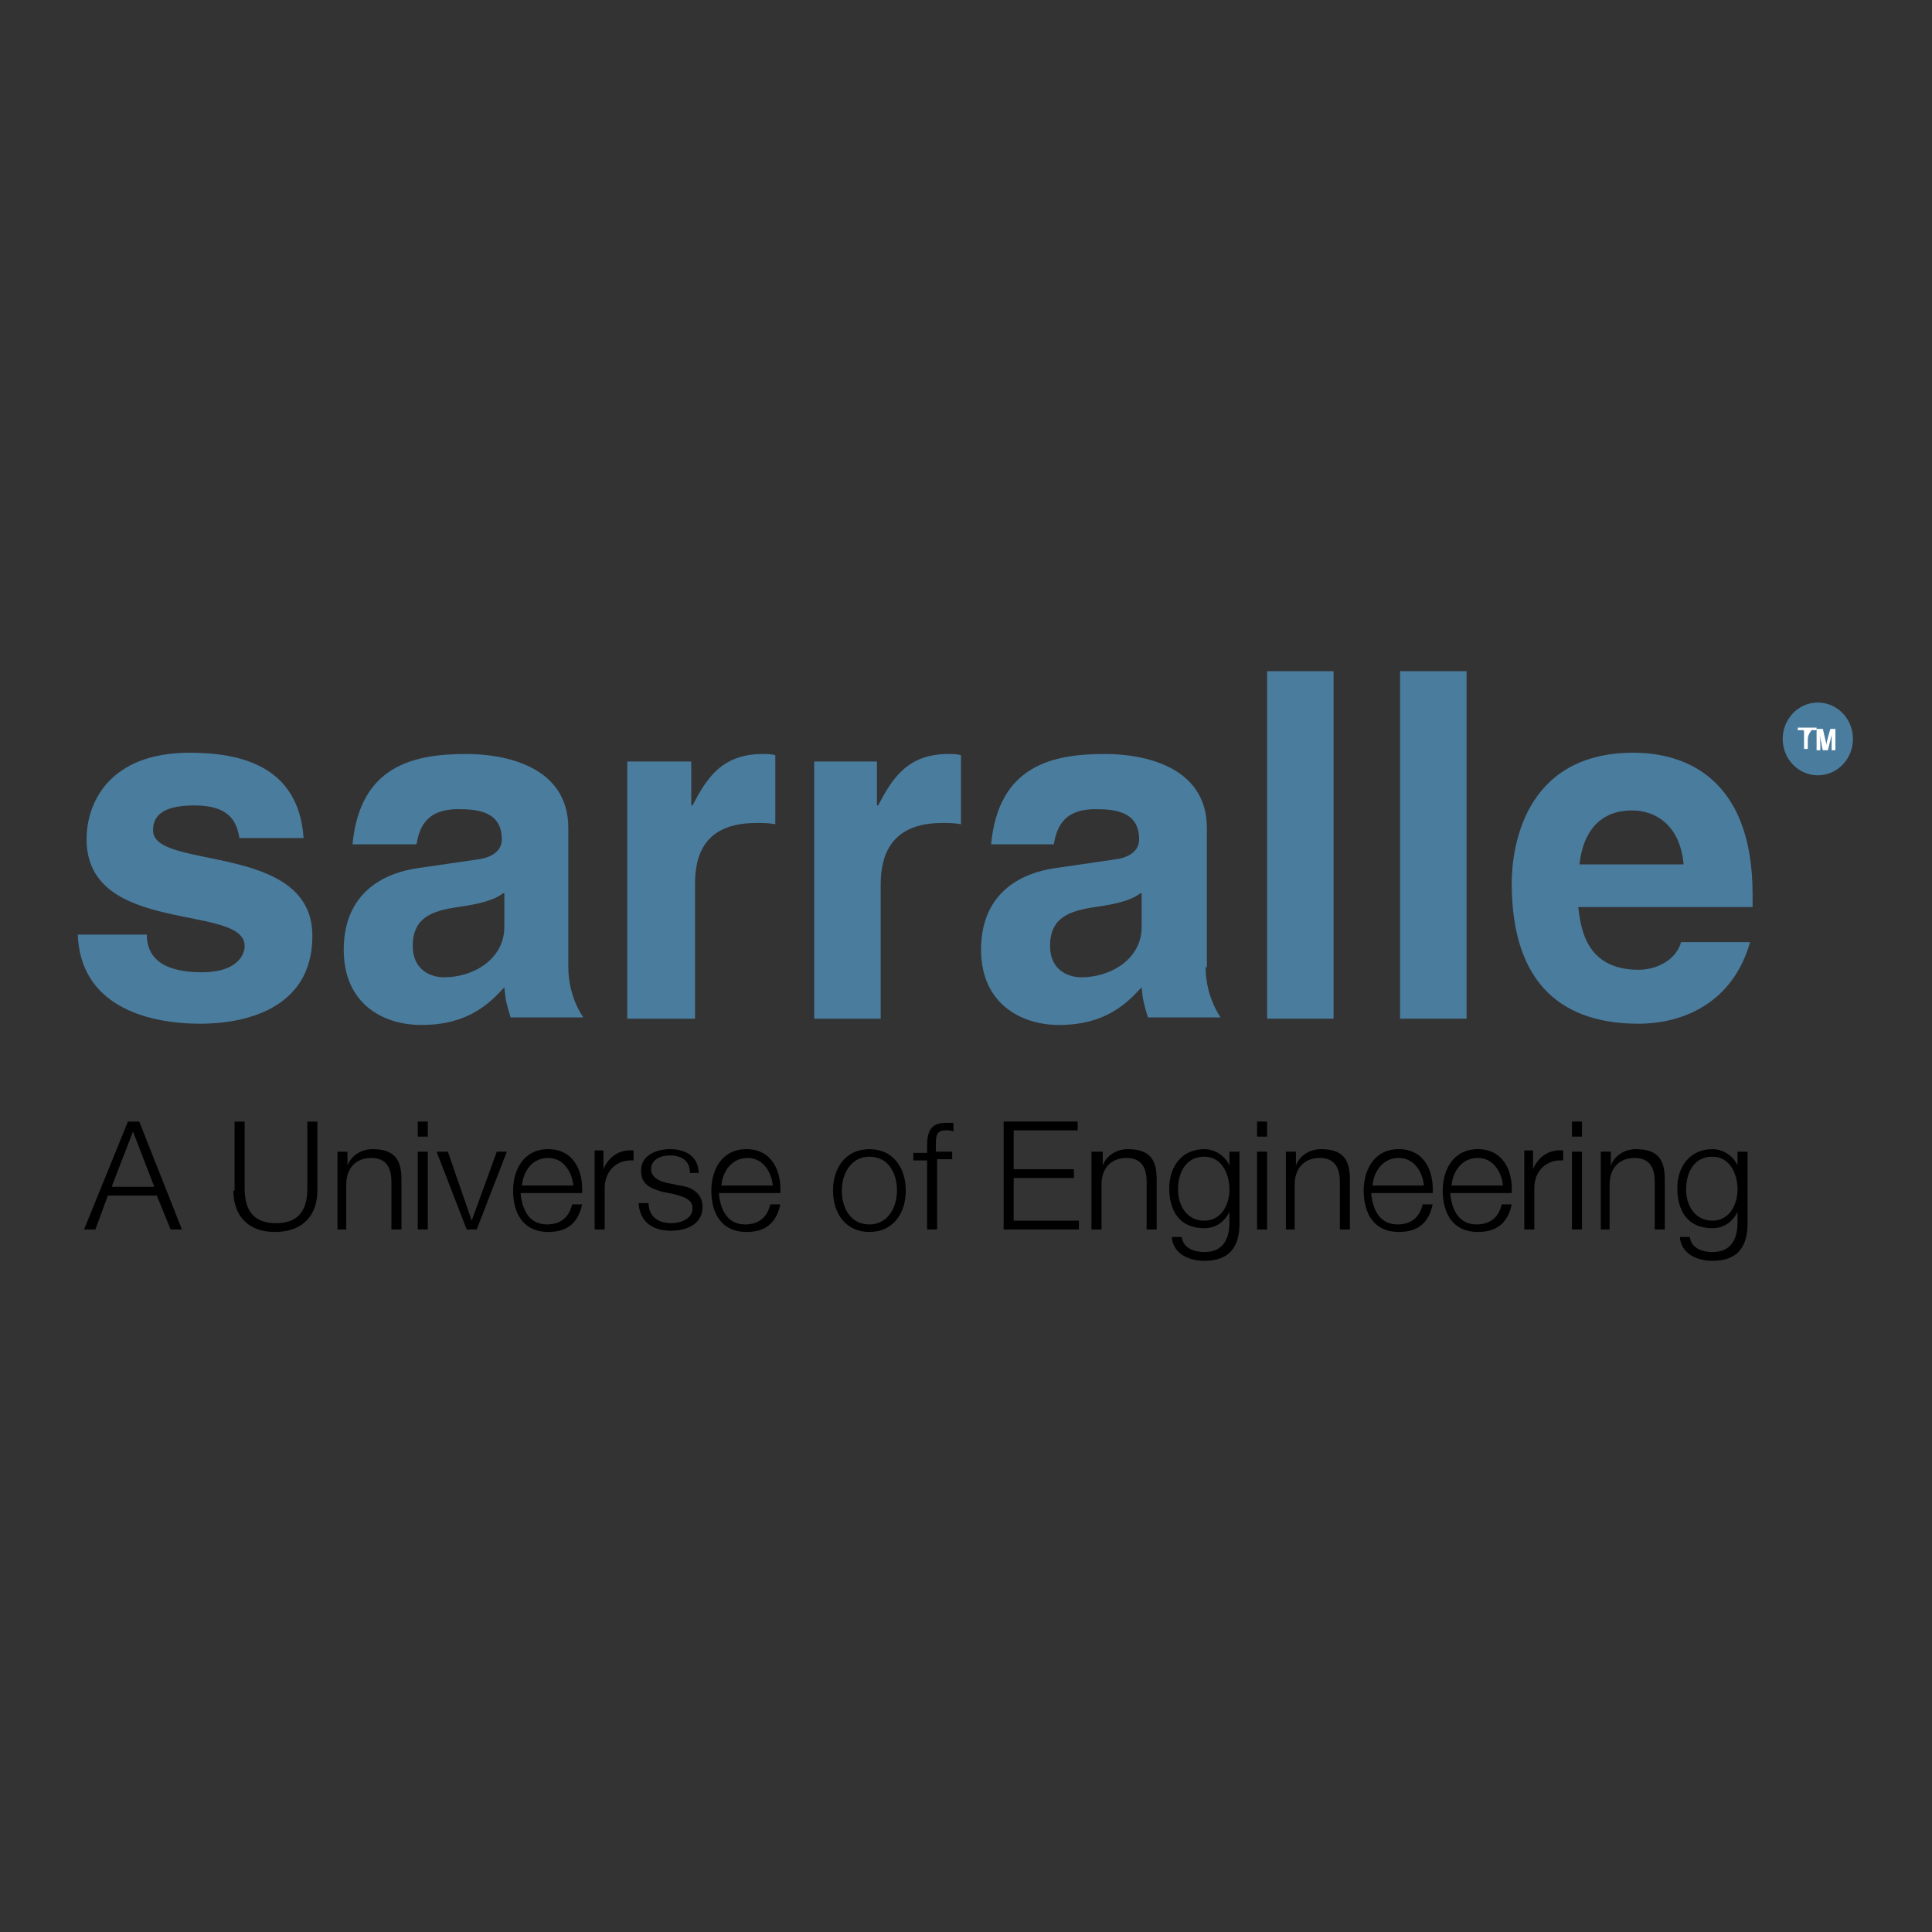 <?xml version="1.0" encoding="utf-8"?>
<!-- Generator: Adobe Illustrator 26.0.1, SVG Export Plug-In . SVG Version: 6.00 Build 0)  -->
<svg version="1.1" id="Capa_1" xmlns="http://www.w3.org/2000/svg" xmlns:xlink="http://www.w3.org/1999/xlink" x="0px" y="0px"
	 viewBox="0 0 154 154" style="enable-background:new 0 0 154 154;" xml:space="preserve">
<rect x="0" y="0" width="154" height="154" fill="#333333" stroke="none"/>
<style type="text/css">
	.st0{fill-rule:evenodd;clip-rule:evenodd;}
	.st1{fill:#4A7C9E;}
	.st2{fill:#FFFFFF;}
</style>
<g>
	<g>
		<path class="st0" d="M10.6,90.2l1.7,4.4H8.9L10.6,90.2z M6.7,98h0.9l1-2.7h3.9l1.1,2.7h0.9l-3.4-8.6h-0.9L6.7,98z"/>
		<path class="st0" d="M18.6,94.9c0,1.8,1,3.3,3.3,3.3c2.4,0,3.4-1.5,3.4-3.3v-5.5h-0.8v5.3c0,2-0.9,2.8-2.5,2.8
			c-1.6,0-2.5-0.8-2.5-2.8v-5.3h-0.8V94.9z"/>
		<path class="st0" d="M26.8,98h0.8v-3.6c0-1.2,0.7-2.1,2-2.1c1.2,0,1.6,0.8,1.6,1.9V98h0.8v-4c0-1.5-0.5-2.4-2.3-2.4
			c-0.9,0-1.7,0.5-2,1.3h0v-1.1h-0.8V98z"/>
		<path class="st0" d="M33.3,90.6h0.8v-1.2h-0.8V90.6z M33.3,98h0.8v-6.2h-0.8V98z"/>
		<polygon class="st0" points="37.2,98 38,98 40.4,91.8 39.6,91.8 37.6,97.3 37.6,97.3 35.7,91.8 34.8,91.8 		"/>
		<path class="st0" d="M41.6,94.5c0.1-1.1,0.8-2.2,2.1-2.2c1.2,0,1.9,1.1,2,2.2H41.6z M46.4,95.1c0.1-1.8-0.7-3.5-2.7-3.5
			c-2,0-2.8,1.7-2.8,3.3c0,1.8,0.8,3.3,2.8,3.3c1.6,0,2.4-0.8,2.7-2.2h-0.8c-0.2,0.9-0.8,1.6-2,1.6c-1.5,0-2-1.3-2.1-2.5H46.4z"/>
		<path class="st0" d="M47.4,98h0.8v-3.3c0-1.3,0.9-2.3,2.3-2.2v-0.8c-1.1-0.1-2,0.5-2.4,1.5h0v-1.5h-0.7V98z"/>
		<path class="st0" d="M55.7,93.6c0-1.4-1-2-2.3-2c-1.1,0-2.3,0.5-2.3,1.7c0,1.1,0.7,1.4,1.7,1.7l1,0.2c0.7,0.2,1.4,0.4,1.4,1.1
			c0,0.9-1,1.2-1.7,1.2c-1,0-1.8-0.5-1.8-1.6h-0.8c0.1,1.5,1.1,2.2,2.6,2.2c1.2,0,2.5-0.5,2.5-1.9c0-1.1-0.9-1.6-1.8-1.7l-1-0.2
			c-0.5-0.1-1.3-0.4-1.3-1.1c0-0.8,0.8-1.1,1.5-1.1c0.9,0,1.6,0.4,1.6,1.4H55.7z"/>
		<path class="st0" d="M57.5,94.5c0.1-1.1,0.8-2.2,2.1-2.2c1.2,0,1.9,1.1,2,2.2H57.5z M62.2,95.1c0.1-1.8-0.7-3.5-2.7-3.5
			c-2,0-2.8,1.7-2.8,3.3c0,1.8,0.8,3.3,2.8,3.3c1.6,0,2.4-0.8,2.7-2.2h-0.8c-0.2,0.9-0.8,1.6-2,1.6c-1.5,0-2-1.3-2.1-2.5H62.2z"/>
		<path class="st0" d="M69.3,92.2c1.5,0,2.2,1.3,2.2,2.7c0,1.3-0.7,2.7-2.2,2.7c-1.5,0-2.2-1.3-2.2-2.7
			C67.1,93.6,67.8,92.2,69.3,92.2 M69.3,91.6c-1.9,0-2.9,1.5-2.9,3.3c0,1.8,1,3.3,2.9,3.3c1.9,0,2.9-1.5,2.9-3.3
			C72.2,93.1,71.2,91.6,69.3,91.6"/>
		<path class="st0" d="M75.8,91.8h-1.2v-0.5c0-0.7,0-1.2,0.8-1.2c0.2,0,0.4,0,0.6,0.1v-0.7c-0.2,0-0.4,0-0.6,0
			c-1.2,0-1.5,0.7-1.5,1.8v0.6h-1.1v0.6h1.1V98h0.8v-5.6h1.2V91.8z"/>
		<polygon class="st0" points="80,98 86,98 86,97.3 80.8,97.3 80.8,93.9 85.6,93.9 85.6,93.2 80.8,93.2 80.8,90.1 85.9,90.1 
			85.9,89.4 80,89.4 		"/>
		<path class="st0" d="M87,98h0.8v-3.6c0-1.2,0.7-2.1,2-2.1c1.2,0,1.6,0.8,1.6,1.9V98h0.8v-4c0-1.5-0.5-2.4-2.3-2.4
			c-0.9,0-1.7,0.5-2,1.3h0v-1.1H87V98z"/>
		<path class="st0" d="M98.8,91.8H98v1.1h0c-0.3-0.7-1.1-1.3-2-1.3c-1.8,0-2.8,1.4-2.8,3.1c0,1.8,0.8,3.2,2.8,3.2
			c0.9,0,1.6-0.5,2-1.3h0v0.8c0,1.5-0.6,2.4-2,2.4c-0.8,0-1.7-0.3-1.8-1.2h-0.8c0.1,1.3,1.3,1.9,2.6,1.9c2,0,2.8-1.1,2.8-3V91.8z
			 M96,97.3c-1.4,0-2.1-1.2-2.1-2.5c0-1.3,0.6-2.6,2.1-2.6c1.4,0,2,1.4,2,2.6C98,96.1,97.3,97.3,96,97.3"/>
		<path class="st0" d="M100.2,90.6h0.8v-1.2h-0.8V90.6z M100.2,98h0.8v-6.2h-0.8V98z"/>
		<path class="st0" d="M102.4,98h0.8v-3.6c0-1.2,0.7-2.1,2-2.1c1.2,0,1.6,0.8,1.6,1.9V98h0.8v-4c0-1.5-0.5-2.4-2.3-2.4
			c-0.9,0-1.7,0.5-2,1.3h0v-1.1h-0.8V98z"/>
		<path class="st0" d="M109.4,94.5c0.1-1.1,0.8-2.2,2.1-2.2c1.2,0,1.9,1.1,2,2.2H109.4z M114.2,95.1c0.1-1.8-0.7-3.5-2.7-3.5
			c-2,0-2.8,1.7-2.8,3.3c0,1.8,0.8,3.3,2.8,3.3c1.6,0,2.4-0.8,2.7-2.2h-0.8c-0.2,0.9-0.8,1.6-2,1.6c-1.5,0-2-1.3-2.1-2.5H114.2z"/>
		<path class="st0" d="M115.7,94.5c0.1-1.1,0.8-2.2,2.1-2.2c1.2,0,1.9,1.1,2,2.2H115.7z M120.5,95.1c0.1-1.8-0.7-3.5-2.7-3.5
			c-2,0-2.8,1.7-2.8,3.3c0,1.8,0.8,3.3,2.8,3.3c1.6,0,2.4-0.8,2.7-2.2h-0.8c-0.2,0.9-0.8,1.6-2,1.6c-1.5,0-2-1.3-2.1-2.5H120.5z"/>
		<path class="st0" d="M121.5,98h0.8v-3.3c0-1.3,0.9-2.3,2.3-2.2v-0.8c-1.1-0.1-2,0.5-2.4,1.5h0v-1.5h-0.7V98z"/>
		<path class="st0" d="M125.3,90.6h0.8v-1.2h-0.8V90.6z M125.3,98h0.8v-6.2h-0.8V98z"/>
		<path class="st0" d="M127.5,98h0.8v-3.6c0-1.2,0.7-2.1,2-2.1c1.2,0,1.6,0.8,1.6,1.9V98h0.8v-4c0-1.5-0.5-2.4-2.3-2.4
			c-0.9,0-1.7,0.5-2,1.3h0v-1.1h-0.8V98z"/>
		<path class="st0" d="M139.3,91.8h-0.8v1.1h0c-0.3-0.7-1.1-1.3-2-1.3c-1.8,0-2.8,1.4-2.8,3.1c0,1.8,0.8,3.2,2.8,3.2
			c0.9,0,1.6-0.5,2-1.3h0v0.8c0,1.5-0.6,2.4-2,2.4c-0.8,0-1.7-0.3-1.8-1.2h-0.8c0.1,1.3,1.3,1.9,2.6,1.9c2,0,2.8-1.1,2.8-3V91.8z
			 M136.5,97.3c-1.4,0-2.1-1.2-2.1-2.5c0-1.3,0.6-2.6,2.1-2.6c1.4,0,2,1.4,2,2.6C138.5,96.1,137.8,97.3,136.5,97.3"/>
	</g>
	<g>
		<path class="st1" d="M19.1,66.9c-0.2-1.3-0.7-2.7-3.6-2.7c-2.9,0-3.3,1.1-3.3,2c0,3.2,12.7,0.9,12.7,8.4c0,6-5.7,7-8.9,7
			c-4.6,0-9.6-1.6-9.8-7.1h5.5c0,1.7,1.1,3,4.4,3c2.7,0,3.4-1.3,3.4-2.1c0-3.4-12.6-0.8-12.6-8.5c0-3,1.9-6.9,8.2-6.9
			c4,0,8.7,1,9.1,6.8H19.1z"/>
		<path class="st1" d="M40.1,71.2c-0.5,0.4-1.4,0.8-3.6,1.1c-2,0.3-3.6,0.8-3.6,3.1c0,1.9,1.4,2.5,2.5,2.5c2.4,0,4.8-1.5,4.8-4V71.2
			z M45.3,77.1c0,2.4,1.2,4,1.2,4h-5.8c-0.3-1-0.4-1.3-0.5-2.4c-1.2,1.3-2.9,3-6.6,3c-3.1,0-6.2-1.7-6.2-6c0-4,2.5-6,5.9-6.5
			l4.8-0.7c0.8-0.1,1.9-0.5,1.9-1.6c0-2.3-2.1-2.4-3.5-2.4c-2.7,0-3.1,1.7-3.3,2.8h-5.1c0.6-6.3,4.9-7.2,9.1-7.2
			c2.9,0,8.1,0.9,8.1,5.9V77.1z"/>
		<path class="st1" d="M50,60.7h5.1v3.5h0.1c1.1-2.1,2.3-4.1,5.6-4.1c0.3,0,0.7,0,1,0.1v5.5c-0.5-0.1-1-0.1-1.5-0.1
			c-4.2,0-4.9,2.6-4.9,4.9v10.7H50V60.7z"/>
		<path class="st1" d="M64.8,60.7h5.1v3.5H70c1.1-2.1,2.3-4.1,5.6-4.1c0.3,0,0.7,0,1,0.1v5.5c-0.5-0.1-1-0.1-1.5-0.1
			c-4.1,0-4.9,2.6-4.9,4.9v10.7h-5.3V60.7z"/>
		<path class="st1" d="M90.9,71.2c-0.5,0.4-1.4,0.8-3.6,1.1c-2,0.3-3.6,0.8-3.6,3.1c0,1.9,1.4,2.5,2.5,2.5c2.4,0,4.8-1.5,4.8-4V71.2
			z M96.1,77.1c0,2.4,1.2,4,1.2,4h-5.8c-0.3-1-0.4-1.3-0.5-2.4c-1.2,1.3-2.9,3-6.6,3c-3,0-6.2-1.7-6.2-6c0-4,2.5-6,5.9-6.5l4.8-0.7
			c0.8-0.1,1.9-0.5,1.9-1.6c0-2.3-2.1-2.4-3.5-2.4c-2.7,0-3.1,1.7-3.3,2.8H79c0.6-6.3,4.9-7.2,9.1-7.2c2.9,0,8.1,0.9,8.1,5.9V77.1z"
			/>
		<rect x="101" y="53.5" class="st1" width="5.3" height="27.7"/>
		<rect x="111.6" y="53.5" class="st1" width="5.3" height="27.7"/>
		<path class="st1" d="M134.2,68.9c-0.3-3.3-2.4-4.3-4.1-4.3c-2.5,0-3.9,1.6-4.2,4.3H134.2z M139.5,75.1c-1.4,4.9-5.4,6.5-8.9,6.5
			c-5.7,0-10.1-2.8-10.1-11.2c0-2.5,0.8-10.4,9.7-10.4c4,0,9.5,1.9,9.5,11.3v1h-13.9c0.2,1.5,0.5,5,4.8,5c1.5,0,3-0.8,3.4-2.2H139.5
			z"/>
	</g>
	<g>
		<ellipse class="st1" cx="144.9" cy="58.9" rx="2.8" ry="2.9"/>
		<g id="TM">
			<path id="M" class="st2" d="M145.1,59.8c-0.1,0-0.2,0-0.3,0c0,0,0,0,0,0c0-0.3,0-0.6,0-1c0-0.2,0-0.5,0-0.7c0,0,0,0,0,0
				c0.1,0,0.3,0,0.4,0c0,0,0,0,0.1,0c0.1,0.4,0.2,0.9,0.3,1.3c0,0,0,0,0,0c0-0.1,0-0.1,0-0.2c0.1-0.4,0.2-0.8,0.3-1.1c0,0,0,0,0,0
				c0.1,0,0.3,0,0.4,0c0,0,0,0,0,0c0,0.6,0,1.1,0,1.7c0,0,0,0,0,0c-0.1,0-0.2,0-0.3,0c0,0,0,0,0,0c0-0.5,0-0.9,0-1.4c0,0,0,0,0,0
				c0,0.1,0,0.1,0,0.2c-0.1,0.4-0.2,0.8-0.3,1.2c0,0,0,0,0,0c-0.1,0-0.2,0-0.3,0c0,0,0,0-0.1,0c-0.1-0.3-0.1-0.6-0.2-0.9
				c0-0.2-0.1-0.3-0.1-0.5c0,0,0,0,0,0c0,0,0,0,0,0C145.1,58.8,145.1,59.3,145.1,59.8C145.1,59.7,145.1,59.8,145.1,59.8z"/>
			<path id="T" class="st2" d="M144.1,59c0,0.2,0,0.5,0,0.7c0,0,0,0,0,0c-0.1,0-0.2,0-0.3,0c0,0,0,0,0,0c0-0.5,0-0.9,0-1.4
				c0,0,0-0.1-0.1-0.1c-0.1,0-0.3,0-0.4,0c0,0,0,0,0,0c0-0.1,0-0.1,0-0.2c0,0,0,0,0.1,0c0.4,0,0.8,0,1.2,0c0.1,0,0.1,0,0.2,0
				c0,0,0,0,0,0c0,0.1,0,0.2,0,0.2c0,0,0,0,0,0c-0.1,0-0.3,0-0.4,0c0,0,0,0,0,0C144.1,58.6,144.1,58.8,144.1,59z"/>
		</g>
	</g>
</g>
</svg>
